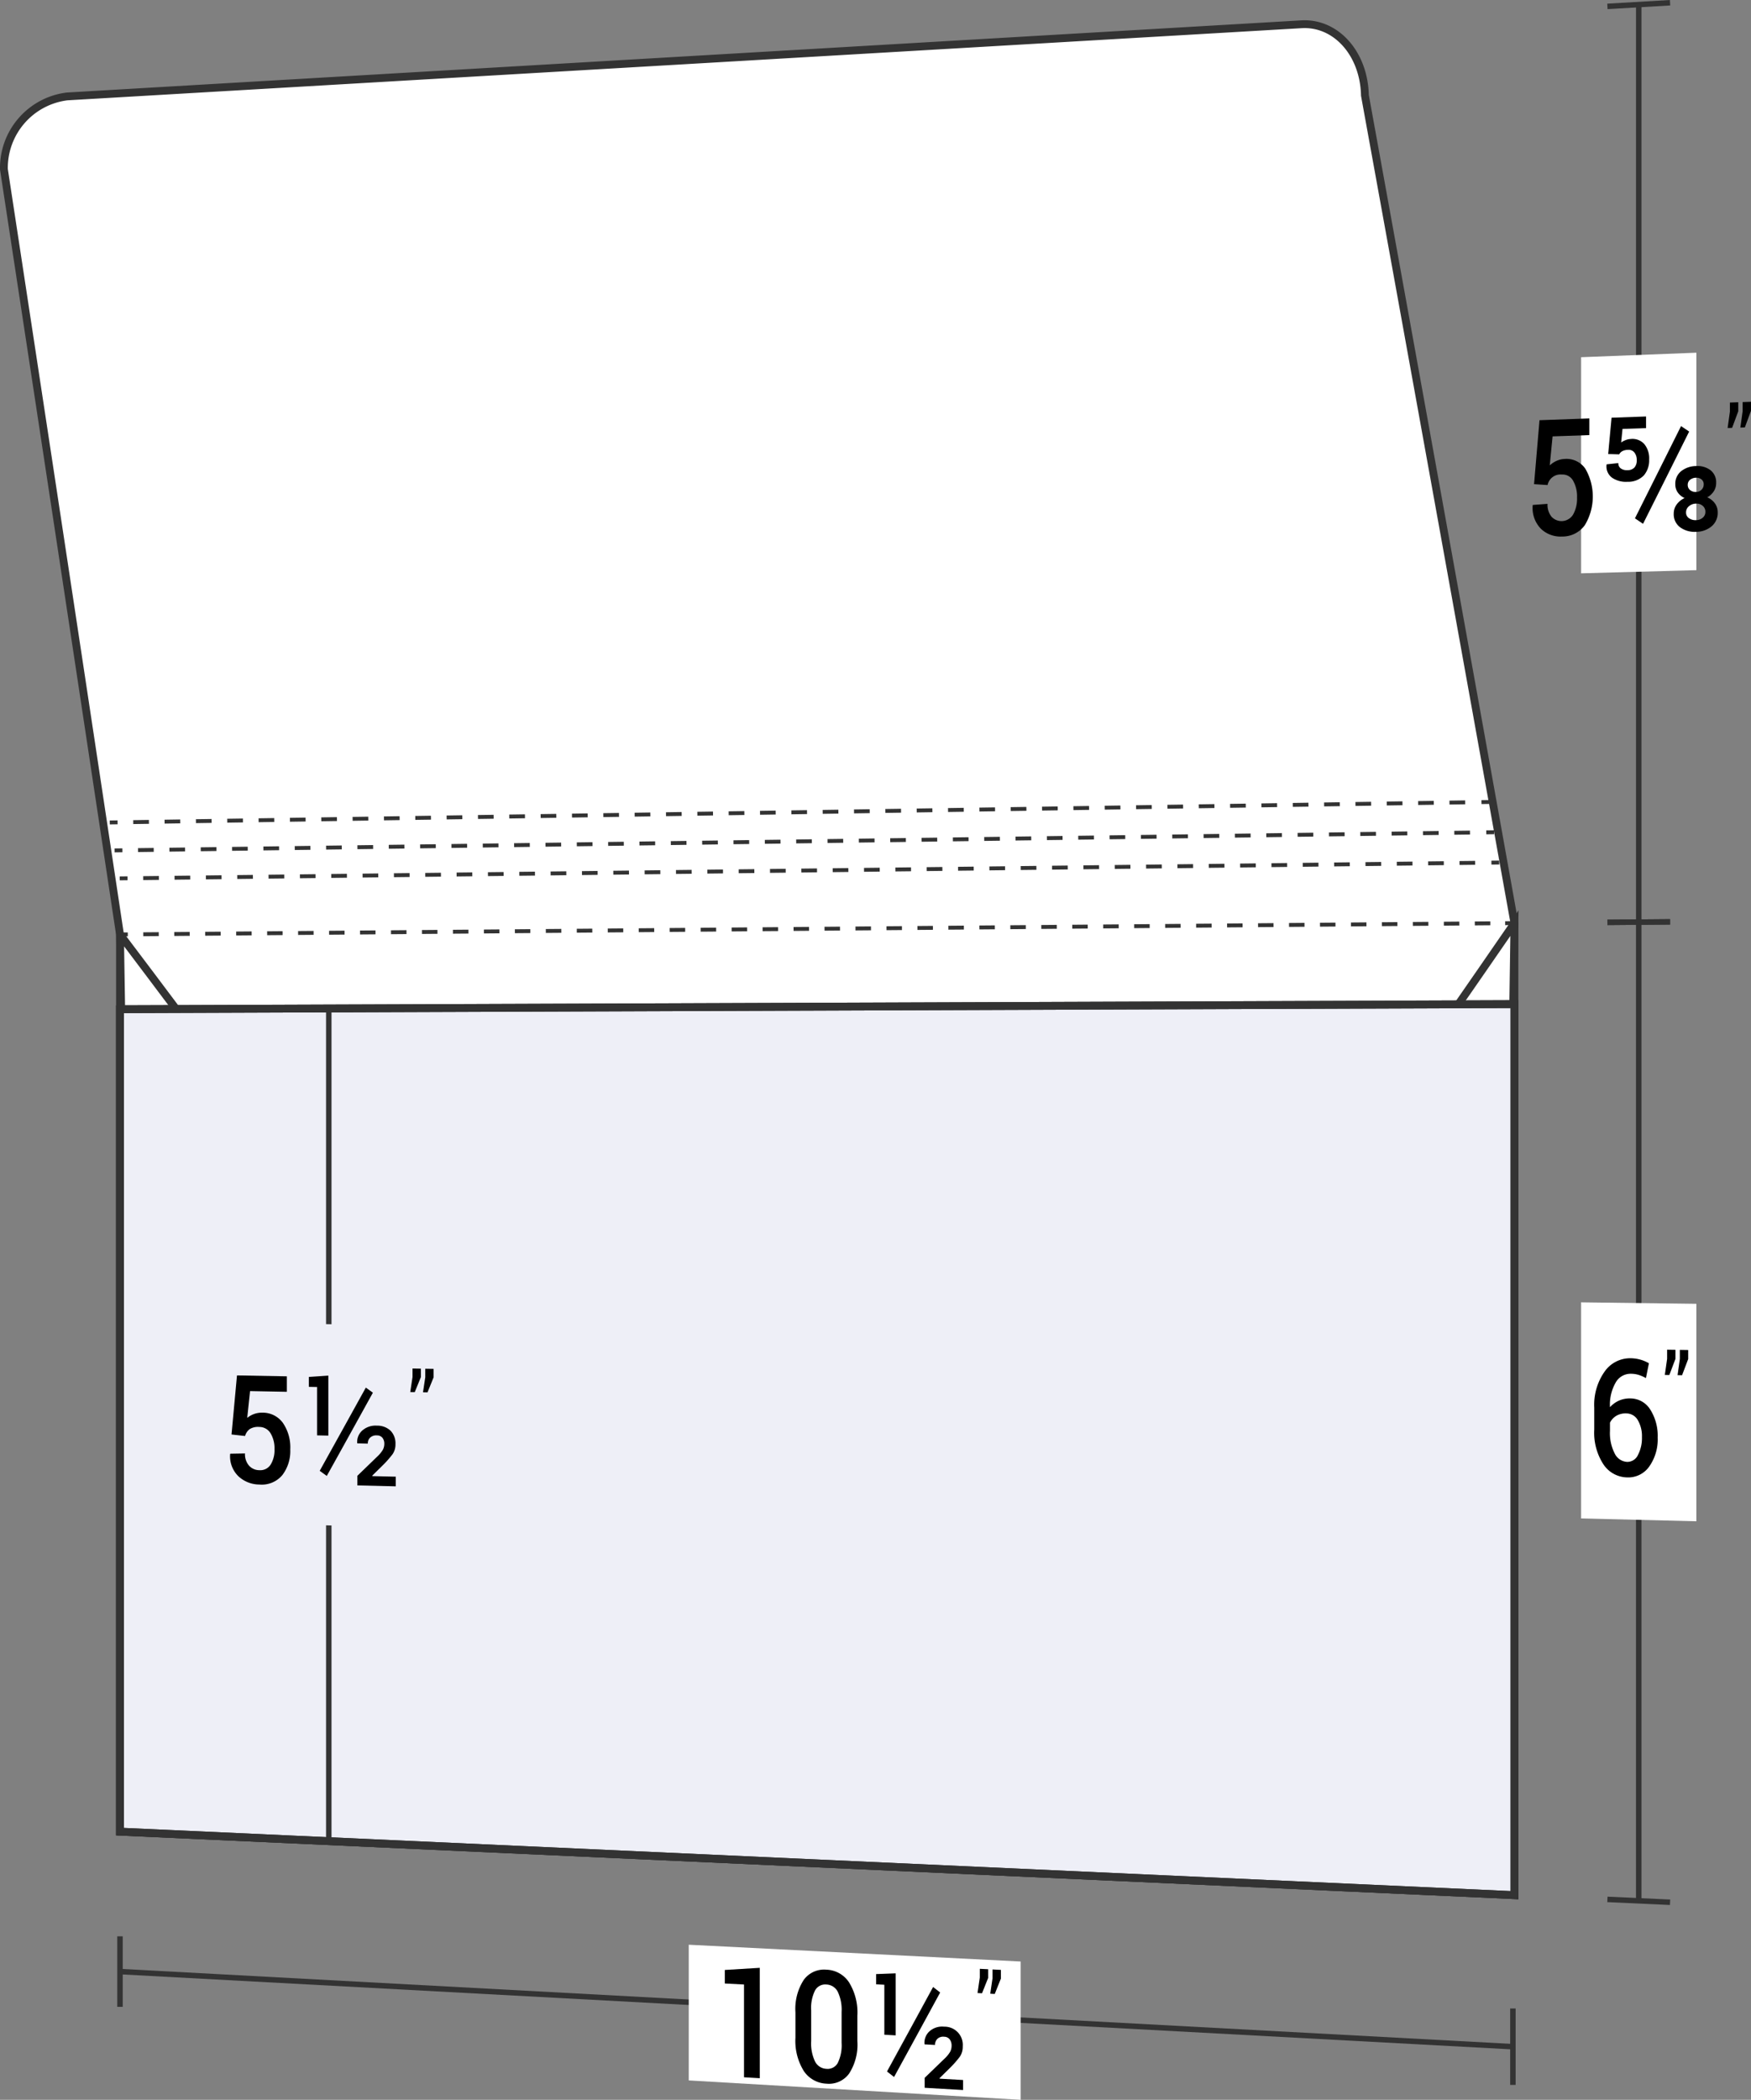 <svg xmlns="http://www.w3.org/2000/svg" viewBox="0 0 112.07 134.338">
  <rect x="0" y="0" width="112.07" height="134.338" fill="#808080" stroke="none"/>
  <defs>
    <style>
      .cls-1, .cls-10, .cls-4, .cls-5, .cls-7, .cls-8, .cls-9 {
        fill: none;
      }

      .cls-1, .cls-10, .cls-3, .cls-4, .cls-5, .cls-6, .cls-7, .cls-8, .cls-9 {
        stroke: #333;
        stroke-miterlimit: 10;
      }

      .cls-1 {
        stroke-width: 0.35px;
      }

      .cls-2, .cls-3 {
        fill: #fff;
      }

      .cls-3, .cls-6, .cls-7 {
        stroke-width: 0.5px;
      }

      .cls-10, .cls-4, .cls-5, .cls-8, .cls-9 {
        stroke-width: 0.25px;
      }

      .cls-5 {
        stroke-dasharray: 0.991 0.991;
      }

      .cls-11, .cls-6 {
        fill: #eeeff7;
      }

      .cls-8 {
        stroke-dasharray: 1.003 1.003;
      }

      .cls-9 {
        stroke-dasharray: 1.003 1.003;
      }

      .cls-10 {
        stroke-dasharray: 1.003 1.003;
      }
    </style>
  </defs>
  <title>02-10</title>
  <g id="Layer_2" data-name="Layer 2">
    <g id="Layer_2-2" data-name="Layer 2">
      <g>
        <path class="cls-1" d="M96.93,130.945q-44.625-2.406-89.25-4.811"/>
        <path class="cls-1" d="M96.831,128.495c0,1.956 0,2.933 0,4.889"/>
        <path class="cls-1" d="M7.68,123.877v4.513"/>
        <path class="cls-2" d="M65.326,134.338c-8.497-.496-12.746-.745-21.244-1.241v-8.681c8.498.43,12.746.645,21.244,1.074Z"/>
        <g>
          <path d="M48.628,132.956l-1.009-.059v-5.936l-1.229-.065v-.866c.895-.054,1.342-.081,2.237-.136Z"/>
          <path d="M54.874,130.582a3.407,3.407,0,0,1-.531,2.081,1.594,1.594,0,0,1-1.444.642,1.832,1.832,0,0,1-1.453-.809,3.656,3.656,0,0,1-.535-2.135V128.744a3.405,3.405,0,0,1,.531-2.077,1.606,1.606,0,0,1,1.448-.655,1.803,1.803,0,0,1,1.448.806,3.67,3.67,0,0,1,.536,2.14Zm-1.009-1.861a2.678,2.678,0,0,0-.249-1.303.848.848,0,0,0-.727-.457.745.745,0,0,0-.724.38,2.525,2.525,0,0,0-.247,1.275v1.968a2.679,2.679,0,0,0,.251,1.31.857.857,0,0,0,.729.462.737.737,0,0,0,.722-.377,2.576,2.576,0,0,0,.245-1.286Z"/>
          <path d="M57.323,130.215l-.722-.04v-3.199l-.527-.028v-.654c.5-.019.749-.029,1.249-.048Zm-.1,2.663c-.181-.141-.271-.212-.452-.353,1.18-2.156,1.771-3.237,2.951-5.405.181.141.271.211.452.352C58.994,129.64,58.404,130.721,57.223,132.878Zm4.416.833c-.983-.057-1.474-.086-2.457-.143V132.932c.502-.484.752-.727,1.254-1.212a2.004,2.004,0,0,0,.378-.457.838.838,0,0,0,.091-.385.656.656,0,0,0-.118-.404.452.452,0,0,0-.359-.172.544.544,0,0,0-.43.133.527.527,0,0,0-.151.393l-.668-.037-.009-.03a.988.988,0,0,1,.324-.81,1.214,1.214,0,0,1,.934-.292,1.163,1.163,0,0,1,1.191,1.262,1.12,1.12,0,0,1-.185.657,6.656,6.656,0,0,1-.666.752c-.254.25-.381.375-.636.625l.009.03,1.498.086Z"/>
          <path d="M63.245,126.54c-.157.393-.235.59-.392.982l-.288-.015c.058-.396.087-.593.145-.989l-0-.561.534.027Zm.815.042c-.157.393-.235.59-.392.983l-.288-.015c.058-.396.087-.594.145-.99v-.562l.534.027Z"/>
        </g>
        <path class="cls-1" d="M104.884,58.993q-0,31.307 0,62.614"/>
        <path class="cls-1" d="M104.885.292q-0,29.35-0,58.701"/>
        <path class="cls-1" d="M102.88,121.516l4.01.183"/>
        <path class="cls-1" d="M102.879,59.009l4.01-.033"/>
        <path class="cls-1" d="M102.879,59.009l4.01-.033"/>
        <path class="cls-1" d="M102.88.409c1.604-.094,2.406-.141,4.01-.234"/>
        <path class="cls-2" d="M101.196,83.318c2.951.038,4.426.057,7.378.094V97.325c-2.951-.073-4.427-.109-7.378-.182Z"/>
        <g>
          <path d="M104.379,86.895a2.382,2.382,0,0,1,1.158.321c-.077.379-.115.569-.191.948a2.741,2.741,0,0,0-.452-.199,1.723,1.723,0,0,0-.511-.077,1.09,1.09,0,0,0-.973.56,2.823,2.823,0,0,0-.367,1.544v.036a1.71,1.71,0,0,1,.578-.422,1.691,1.691,0,0,1,.725-.14,1.5,1.5,0,0,1,1.28.719,3.137,3.137,0,0,1,.472,1.781,3.007,3.007,0,0,1-.54,1.855,1.638,1.638,0,0,1-1.415.697,1.857,1.857,0,0,1-1.513-.827,3.7,3.7,0,0,1-.592-2.229V90.051a3.678,3.678,0,0,1,.666-2.307A1.993,1.993,0,0,1,104.379,86.895Zm-.282,3.529a1.183,1.183,0,0,0-.647.153,1.054,1.054,0,0,0-.406.442v.528a2.84,2.84,0,0,0,.309,1.454.935.935,0,0,0,.791.525.751.751,0,0,0,.693-.448,2.329,2.329,0,0,0,.253-1.135,2.018,2.018,0,0,0-.266-1.089A.84.84,0,0,0,104.097,90.425Z"/>
          <path d="M107.235,86.933c-.157.414-.235.621-.392,1.036l-.288-.005c.058-.413.087-.62.146-1.033v-.583l.534.008Zm.815.013c-.157.415-.235.622-.392,1.036l-.288-.005c.058-.413.087-.62.146-1.034V86.36l.534.008Z"/>
        </g>
        <path class="cls-2" d="M101.196,22.853c2.951-.116,4.427-.174,7.378-.289,0,5.565,0,8.348-0,13.913l-7.378.202Z"/>
        <g>
          <path d="M98.185,30.974c.139-1.636.209-2.454.349-4.091l3.191-.114v1.067l-2.354.082c-.073.743-.109,1.114-.182,1.857a1.596,1.596,0,0,1,.412-.28,1.407,1.407,0,0,1,.529-.132,1.464,1.464,0,0,1,1.332.616,3.546,3.546,0,0,1-.024,3.613,1.76,1.76,0,0,1-1.465.734,1.808,1.808,0,0,1-1.347-.495,1.904,1.904,0,0,1-.529-1.501l.008-.026.942-.07a1.206,1.206,0,0,0,.257.825.869.869,0,0,0,1.385-.148,2.078,2.078,0,0,0,.247-1.077,2.047,2.047,0,0,0-.253-1.081.771.771,0,0,0-.723-.395.843.843,0,0,0-.909.674C98.705,31.009,98.532,30.998,98.185,30.974Z"/>
          <path d="M102.929,29.046c.086-.929.13-1.393.216-2.322l2.208-.079v.744l-1.507.053c-.035.347-.052.521-.087.868a1.238,1.238,0,0,1,.275-.15,1.072,1.072,0,0,1,.339-.075,1.019,1.019,0,0,1,.865.322,1.434,1.434,0,0,1,.313.989,1.478,1.478,0,0,1-.341,1.021,1.385,1.385,0,0,1-1.042.406,1.577,1.577,0,0,1-.979-.253.89.89,0,0,1-.365-.832l.004-.031.751-.081a.399.399,0,0,0,.162.345.669.669,0,0,0,.427.109.593.593,0,0,0,.444-.173.672.672,0,0,0,.146-.461.759.759,0,0,0-.147-.491.46.46,0,0,0-.396-.176.821.821,0,0,0-.388.089.485.485,0,0,0-.193.201Zm2.232,4.466c-.207-.141-.311-.211-.519-.351,1.18-2.355,1.771-3.535,2.951-5.902.207.14.311.21.519.35C106.932,29.975,106.342,31.156,105.161,33.511Zm4.678-2.612a.961.961,0,0,1-.153.534,1.163,1.163,0,0,1-.415.384,1.158,1.158,0,0,1,.487.384.948.948,0,0,1,.181.568,1.122,1.122,0,0,1-.393.905,1.545,1.545,0,0,1-.985.349,1.581,1.581,0,0,1-1.027-.289,1.033,1.033,0,0,1-.409-.879.975.975,0,0,1,.186-.58,1.282,1.282,0,0,1,.508-.412,1.062,1.062,0,0,1-.436-.357.893.893,0,0,1-.158-.523,1.024,1.024,0,0,1,.378-.842,1.555,1.555,0,0,1,.955-.325,1.377,1.377,0,0,1,.919.264A.975.975,0,0,1,109.839,30.9Zm-.689,1.845a.481.481,0,0,0-.174-.386.598.598,0,0,0-.419-.14.717.717,0,0,0-.459.167.501.501,0,0,0-.185.397.43.43,0,0,0,.185.368.726.726,0,0,0,.463.126.655.655,0,0,0,.417-.153A.47.47,0,0,0,109.15,32.745Zm-.107-1.758a.386.386,0,0,0-.141-.315.5.5,0,0,0-.345-.109.625.625,0,0,0-.384.13.397.397,0,0,0-.152.327.408.408,0,0,0,.156.337.568.568,0,0,0,.384.116.501.501,0,0,0,.341-.141A.457.457,0,0,0,109.042,30.986Z"/>
          <path d="M111.254,26.313c-.157.424-.235.636-.392,1.059l-.288.01c.058-.418.087-.626.146-1.044v-.585l.534-.019Zm.815-.029c-.157.424-.235.636-.392,1.06l-.288.01c.058-.418.087-.627.146-1.045v-.586l.534-.019Z"/>
        </g>
        <path class="cls-3" d="M87.359,6.1c-.057-2.665-1.84-4.669-4.047-4.548Q43.805,3.86,4.297,6.169a4.611,4.611,0,0,0-4.047,4.658Q3.989,35.301,7.68,59.782q0,28.699 0,57.399h0q44.625,2.032,89.25,4.064h0q-0-31.094-0-62.188Q92.174,32.573,87.359,6.1Z"/>
        <g>
          <path class="cls-4" d="M7.68,59.782l.5-.004"/>
          <path class="cls-5" d="M9.17,59.77q43.336-.352,86.672-.704"/>
          <path class="cls-4" d="M96.337,59.062l.5-.004"/>
        </g>
        <path class="cls-3" d="M92.88,64.912c1.62-2.334,2.43-3.505,4.05-5.855-.037,2.475-.055,3.713-.092,6.188C95.254,65.112,94.463,65.045,92.88,64.912Z"/>
        <path class="cls-3" d="M11.73,65.162c-1.62-2.16-2.43-3.236-4.05-5.38.037,2.284.055,3.427.092,5.711C9.355,65.362,10.147,65.295,11.73,65.162Z"/>
        <path class="cls-6" d="M7.68,117.181q44.625,2.032,89.25,4.064-0-28.503-0-57.005-44.625.163-89.25.326Q7.68,90.873,7.68,117.181Z"/>
        <path class="cls-7" d="M96.93,121.245q-44.625-2.032-89.25-4.064V64.566q44.625-.163,89.25-.326Q96.929,92.742,96.93,121.245Z"/>
        <g>
          <path class="cls-4" d="M7.662,56.195l.5-.006"/>
          <path class="cls-8" d="M9.166,56.178q42.894-.492,85.788-.984"/>
          <path class="cls-4" d="M95.455,55.188l.5-.006"/>
        </g>
        <g>
          <path class="cls-4" d="M7.333,54.406l.5-.007"/>
          <path class="cls-9" d="M8.836,54.386q42.894-.564,85.788-1.128"/>
          <path class="cls-4" d="M95.126,53.251l.5-.007"/>
        </g>
        <g>
          <path class="cls-4" d="M7.025,52.617l.5-.007"/>
          <path class="cls-10" d="M8.528,52.595q42.894-.636,85.788-1.272"/>
          <path class="cls-4" d="M94.818,51.315l.5-.007"/>
        </g>
        <g>
          <path class="cls-1" d="M21.043,64.517v53.273"/>
          <path class="cls-11" d="M17.355,84.662c2.951.044,4.426.066,7.377.111V97.689c-2.951-.079-4.427-.119-7.377-.198Z"/>
          <g>
            <path d="M14.819,91.772c.139-1.511.209-2.267.349-3.779l3.191.058v.991l-2.354-.045c-.073.686-.109,1.029-.182,1.714a1.501,1.501,0,0,1,.412-.239,1.45,1.45,0,0,1,.529-.095,1.592,1.592,0,0,1,1.332.64,2.762,2.762,0,0,1,.482,1.714,2.533,2.533,0,0,1-.507,1.639,1.712,1.712,0,0,1-1.465.605,1.984,1.984,0,0,1-1.347-.529,1.781,1.781,0,0,1-.529-1.421l.008-.023c.377-.006.565-.01.942-.016a1.117,1.117,0,0,0,.257.779.895.895,0,0,0,.669.292.784.784,0,0,0,.716-.358,1.754,1.754,0,0,0,.247-.987,1.859,1.859,0,0,0-.253-1.017.833.833,0,0,0-.723-.404.993.993,0,0,0-.616.141.843.843,0,0,0-.293.437C15.339,91.832,15.165,91.812,14.819,91.772Z"/>
            <path d="M21.015,91.845l-.722-.016V88.734l-.527-.01v-.633c.5-.034.749-.052,1.249-.086Zm-.1,2.58c-.181-.131-.271-.197-.452-.328,1.18-2.124,1.771-3.189,2.951-5.324.181.13.271.196.452.326C22.686,91.235,22.096,92.301,20.915,94.425Zm4.416.666c-.983-.024-1.474-.036-2.457-.06V94.415c.502-.484.752-.727,1.254-1.213a2.047,2.047,0,0,0,.378-.454.806.806,0,0,0,.091-.375.604.604,0,0,0-.118-.387.443.443,0,0,0-.359-.155.571.571,0,0,0-.43.142.517.517,0,0,0-.151.385l-.668-.015-.009-.029a.971.971,0,0,1,.324-.794,1.274,1.274,0,0,1,.934-.312,1.232,1.232,0,0,1,.876.322,1.156,1.156,0,0,1,.315.861,1.085,1.085,0,0,1-.185.642,6.827,6.827,0,0,1-.666.749c-.254.25-.381.375-.636.625l.009.029,1.498.036Z"/>
            <path d="M26.938,88.1c-.157.385-.235.578-.392.963l-.288-.005c.058-.385.087-.577.145-.962V87.553l.534.009Zm.815.015c-.157.386-.235.578-.392.964l-.288-.005c.058-.385.087-.577.146-.962V87.567l.534.009Z"/>
          </g>
        </g>
      </g>
    </g>
  </g>
</svg>
